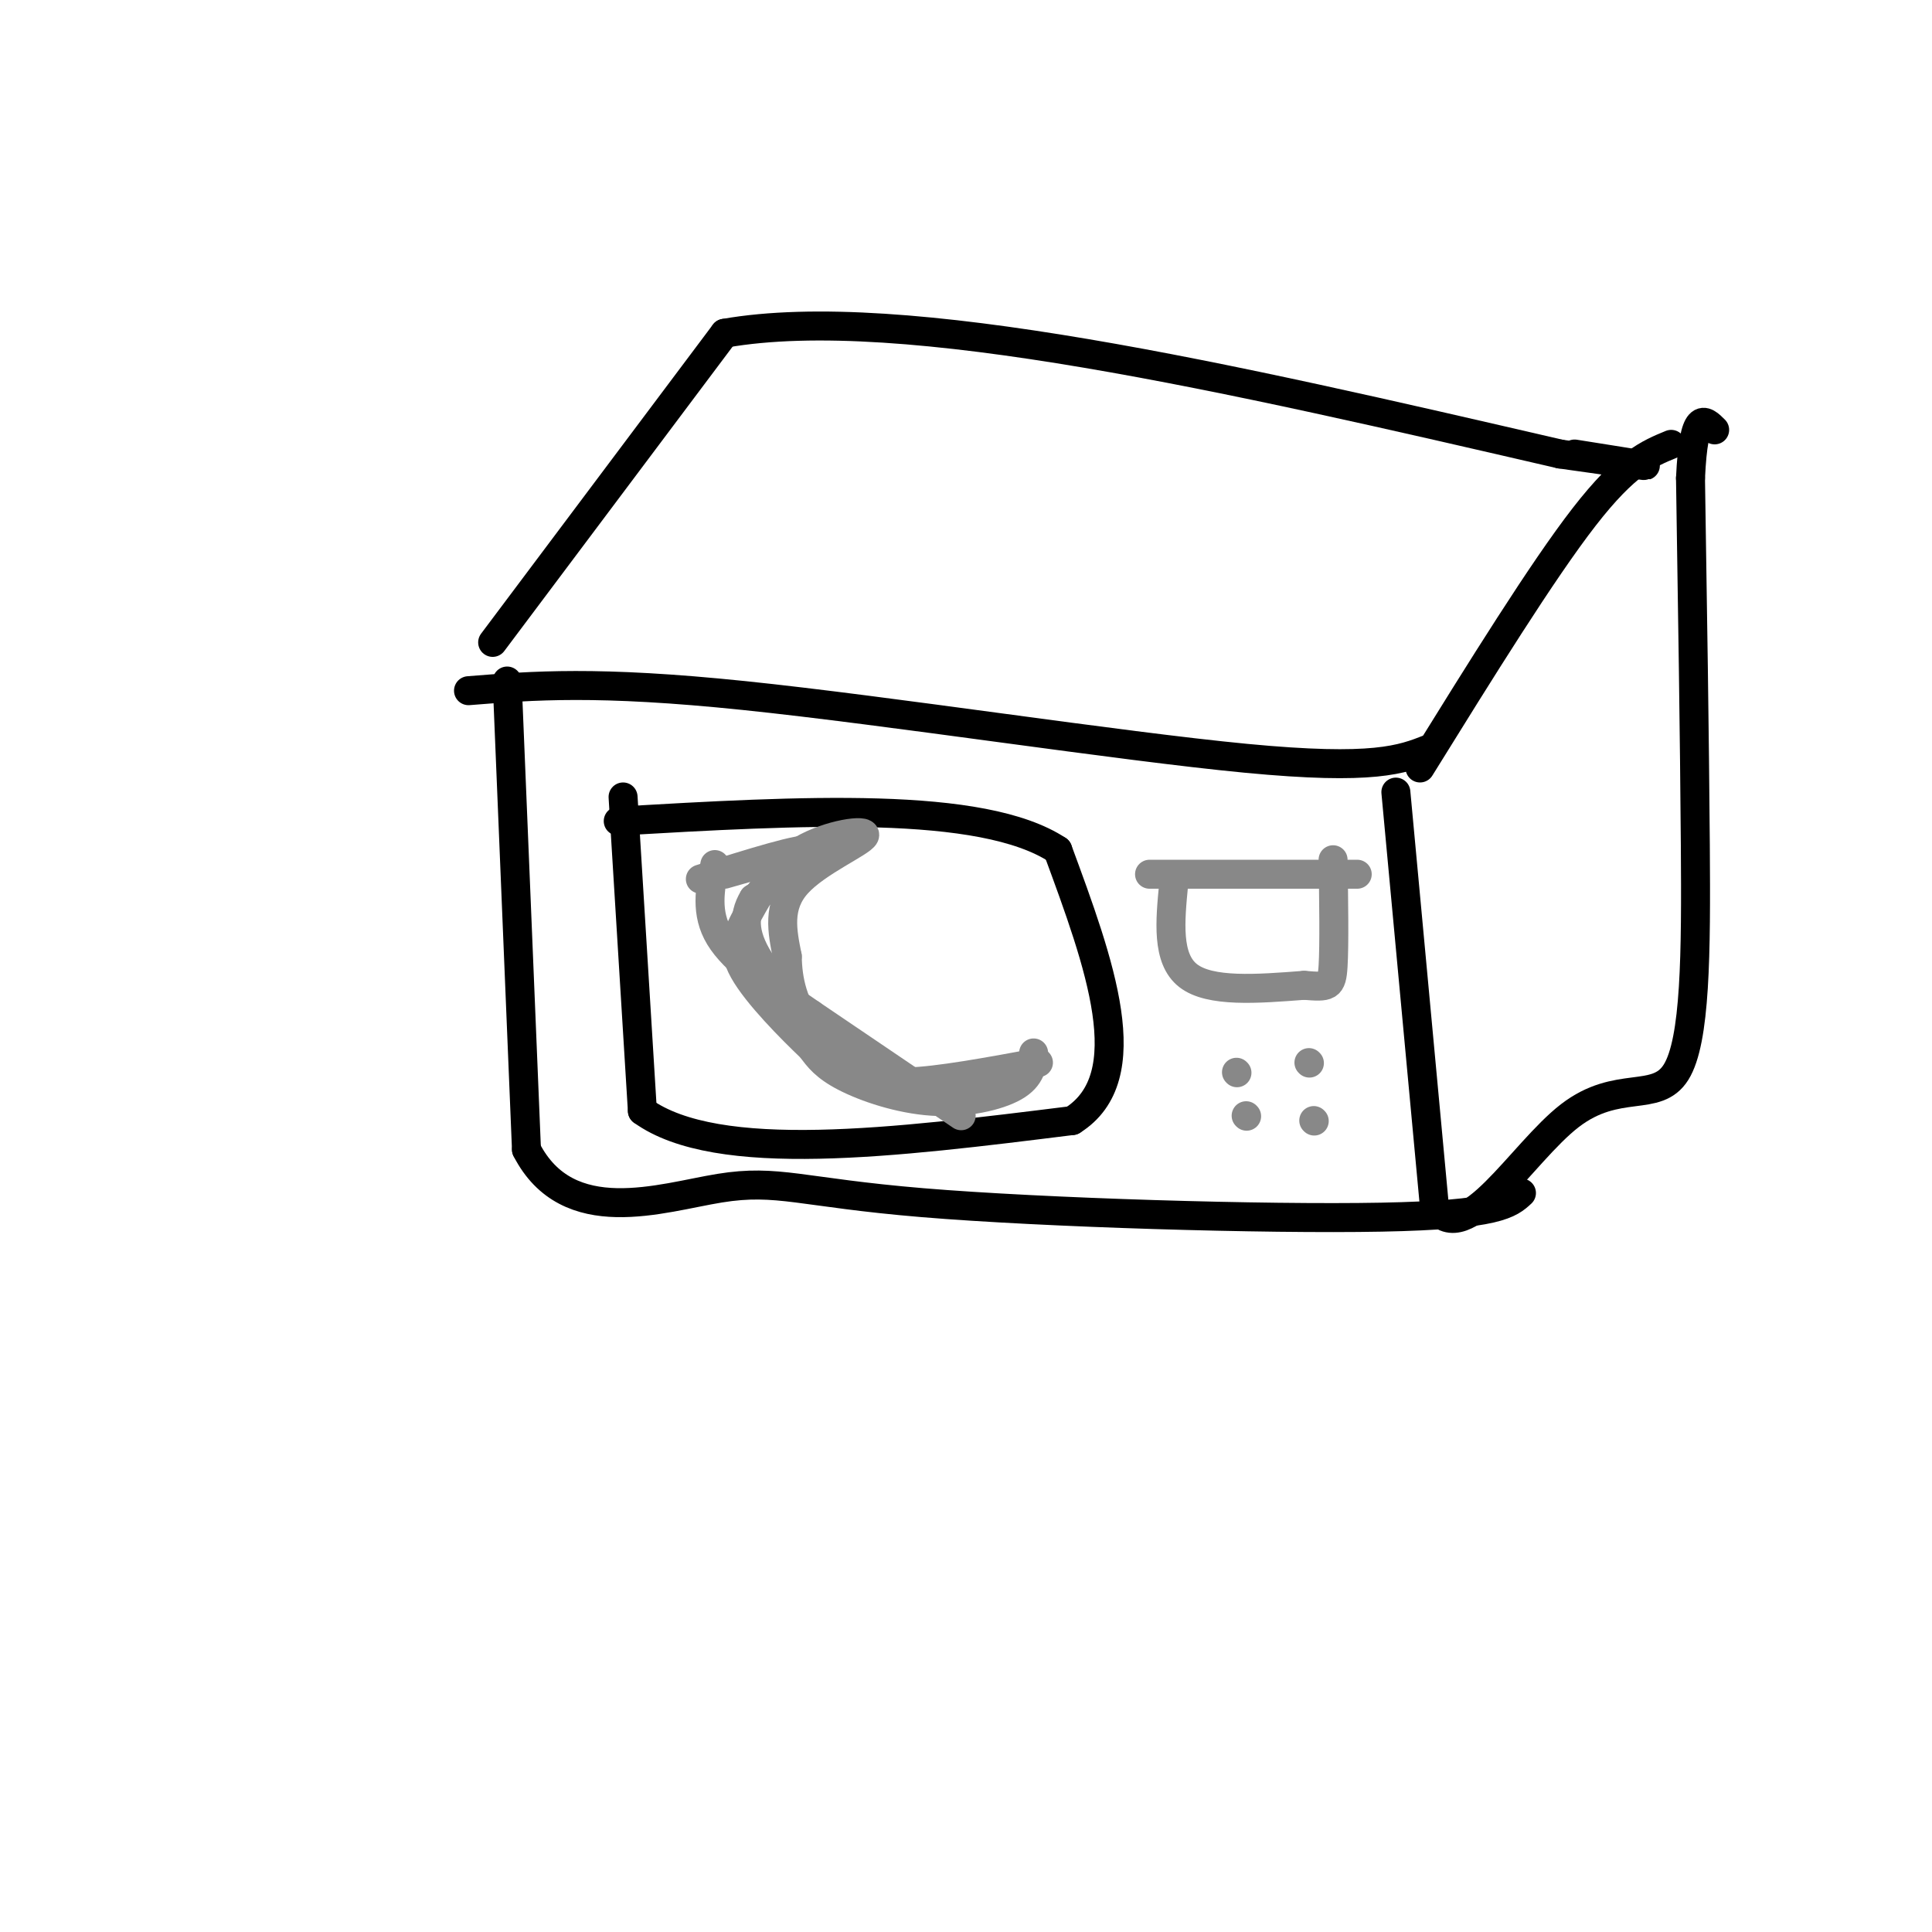 <svg viewBox='0 0 400 400' version='1.1' xmlns='http://www.w3.org/2000/svg' xmlns:xlink='http://www.w3.org/1999/xlink'><g fill='none' stroke='rgb(0,0,0)' stroke-width='6' stroke-linecap='round' stroke-linejoin='round'><path d='M97,143c13.356,-1.067 26.711,-2.133 57,1c30.289,3.133 77.511,10.467 104,13c26.489,2.533 32.244,0.267 38,-2'/><path d='M102,133c0.000,0.000 48.000,-64.000 48,-64'/><path d='M150,69c36.833,-6.500 104.917,9.250 173,25'/><path d='M323,94c29.333,4.167 16.167,2.083 3,0'/><path d='M294,159c12.667,-20.417 25.333,-40.833 34,-52c8.667,-11.167 13.333,-13.083 18,-15'/><path d='M289,164c0.000,0.000 8.000,86.000 8,86'/><path d='M297,250c6.313,9.040 18.094,-11.360 28,-19c9.906,-7.640 17.936,-2.518 22,-9c4.064,-6.482 4.161,-24.566 4,-47c-0.161,-22.434 -0.581,-49.217 -1,-76'/><path d='M350,99c0.667,-14.333 2.833,-12.167 5,-10'/><path d='M105,141c0.000,0.000 4.000,97.000 4,97'/><path d='M109,238c8.555,16.700 27.943,9.951 40,8c12.057,-1.951 16.785,0.898 42,3c25.215,2.102 70.919,3.458 95,3c24.081,-0.458 26.541,-2.729 29,-5'/><path d='M129,165c0.000,0.000 4.000,65.000 4,65'/><path d='M133,230c15.500,11.167 52.250,6.583 89,2'/><path d='M222,232c14.333,-9.000 5.667,-32.500 -3,-56'/><path d='M219,176c-15.667,-10.333 -53.333,-8.167 -91,-6'/></g>
<g fill='none' stroke='rgb(136,136,136)' stroke-width='6' stroke-linecap='round' stroke-linejoin='round'><path d='M199,231c0.000,0.000 -31.000,-21.000 -31,-21'/><path d='M168,210c-9.000,-6.156 -16.000,-11.044 -19,-16c-3.000,-4.956 -2.000,-9.978 -1,-15'/><path d='M150,181c0.000,0.000 14.000,-4.000 14,-4'/><path d='M145,182c10.583,-3.333 21.167,-6.667 23,-6c1.833,0.667 -5.083,5.333 -12,10'/><path d='M156,186c-2.313,3.735 -2.094,8.073 2,14c4.094,5.927 12.064,13.442 17,18c4.936,4.558 6.839,6.159 13,6c6.161,-0.159 16.581,-2.080 27,-4'/><path d='M214,218c-0.262,2.506 -0.524,5.012 -4,7c-3.476,1.988 -10.167,3.458 -17,3c-6.833,-0.458 -13.810,-2.845 -18,-5c-4.190,-2.155 -5.595,-4.077 -7,-6'/><path d='M168,217c-4.208,-4.014 -11.227,-11.050 -14,-16c-2.773,-4.950 -1.298,-7.815 1,-12c2.298,-4.185 5.420,-9.689 11,-13c5.580,-3.311 13.618,-4.430 13,-3c-0.618,1.430 -9.891,5.409 -14,10c-4.109,4.591 -3.055,9.796 -2,15'/><path d='M163,198c0.061,5.035 1.212,10.123 5,15c3.788,4.877 10.212,9.544 15,12c4.788,2.456 7.939,2.702 12,2c4.061,-0.702 9.030,-2.351 14,-4'/><path d='M238,181c0.000,0.000 43.000,0.000 43,0'/><path d='M243,183c-0.750,7.750 -1.500,15.500 3,19c4.500,3.500 14.250,2.750 24,2'/><path d='M270,204c5.067,0.400 5.733,0.400 6,-4c0.267,-4.400 0.133,-13.200 0,-22'/><path d='M256,222c0.000,0.000 0.100,0.100 0.1,0.1'/><path d='M271,220c0.000,0.000 0.100,0.100 0.1,0.1'/><path d='M258,231c0.000,0.000 0.100,0.100 0.1,0.1'/><path d='M272,232c0.000,0.000 0.100,0.100 0.1,0.1'/></g>
</svg>